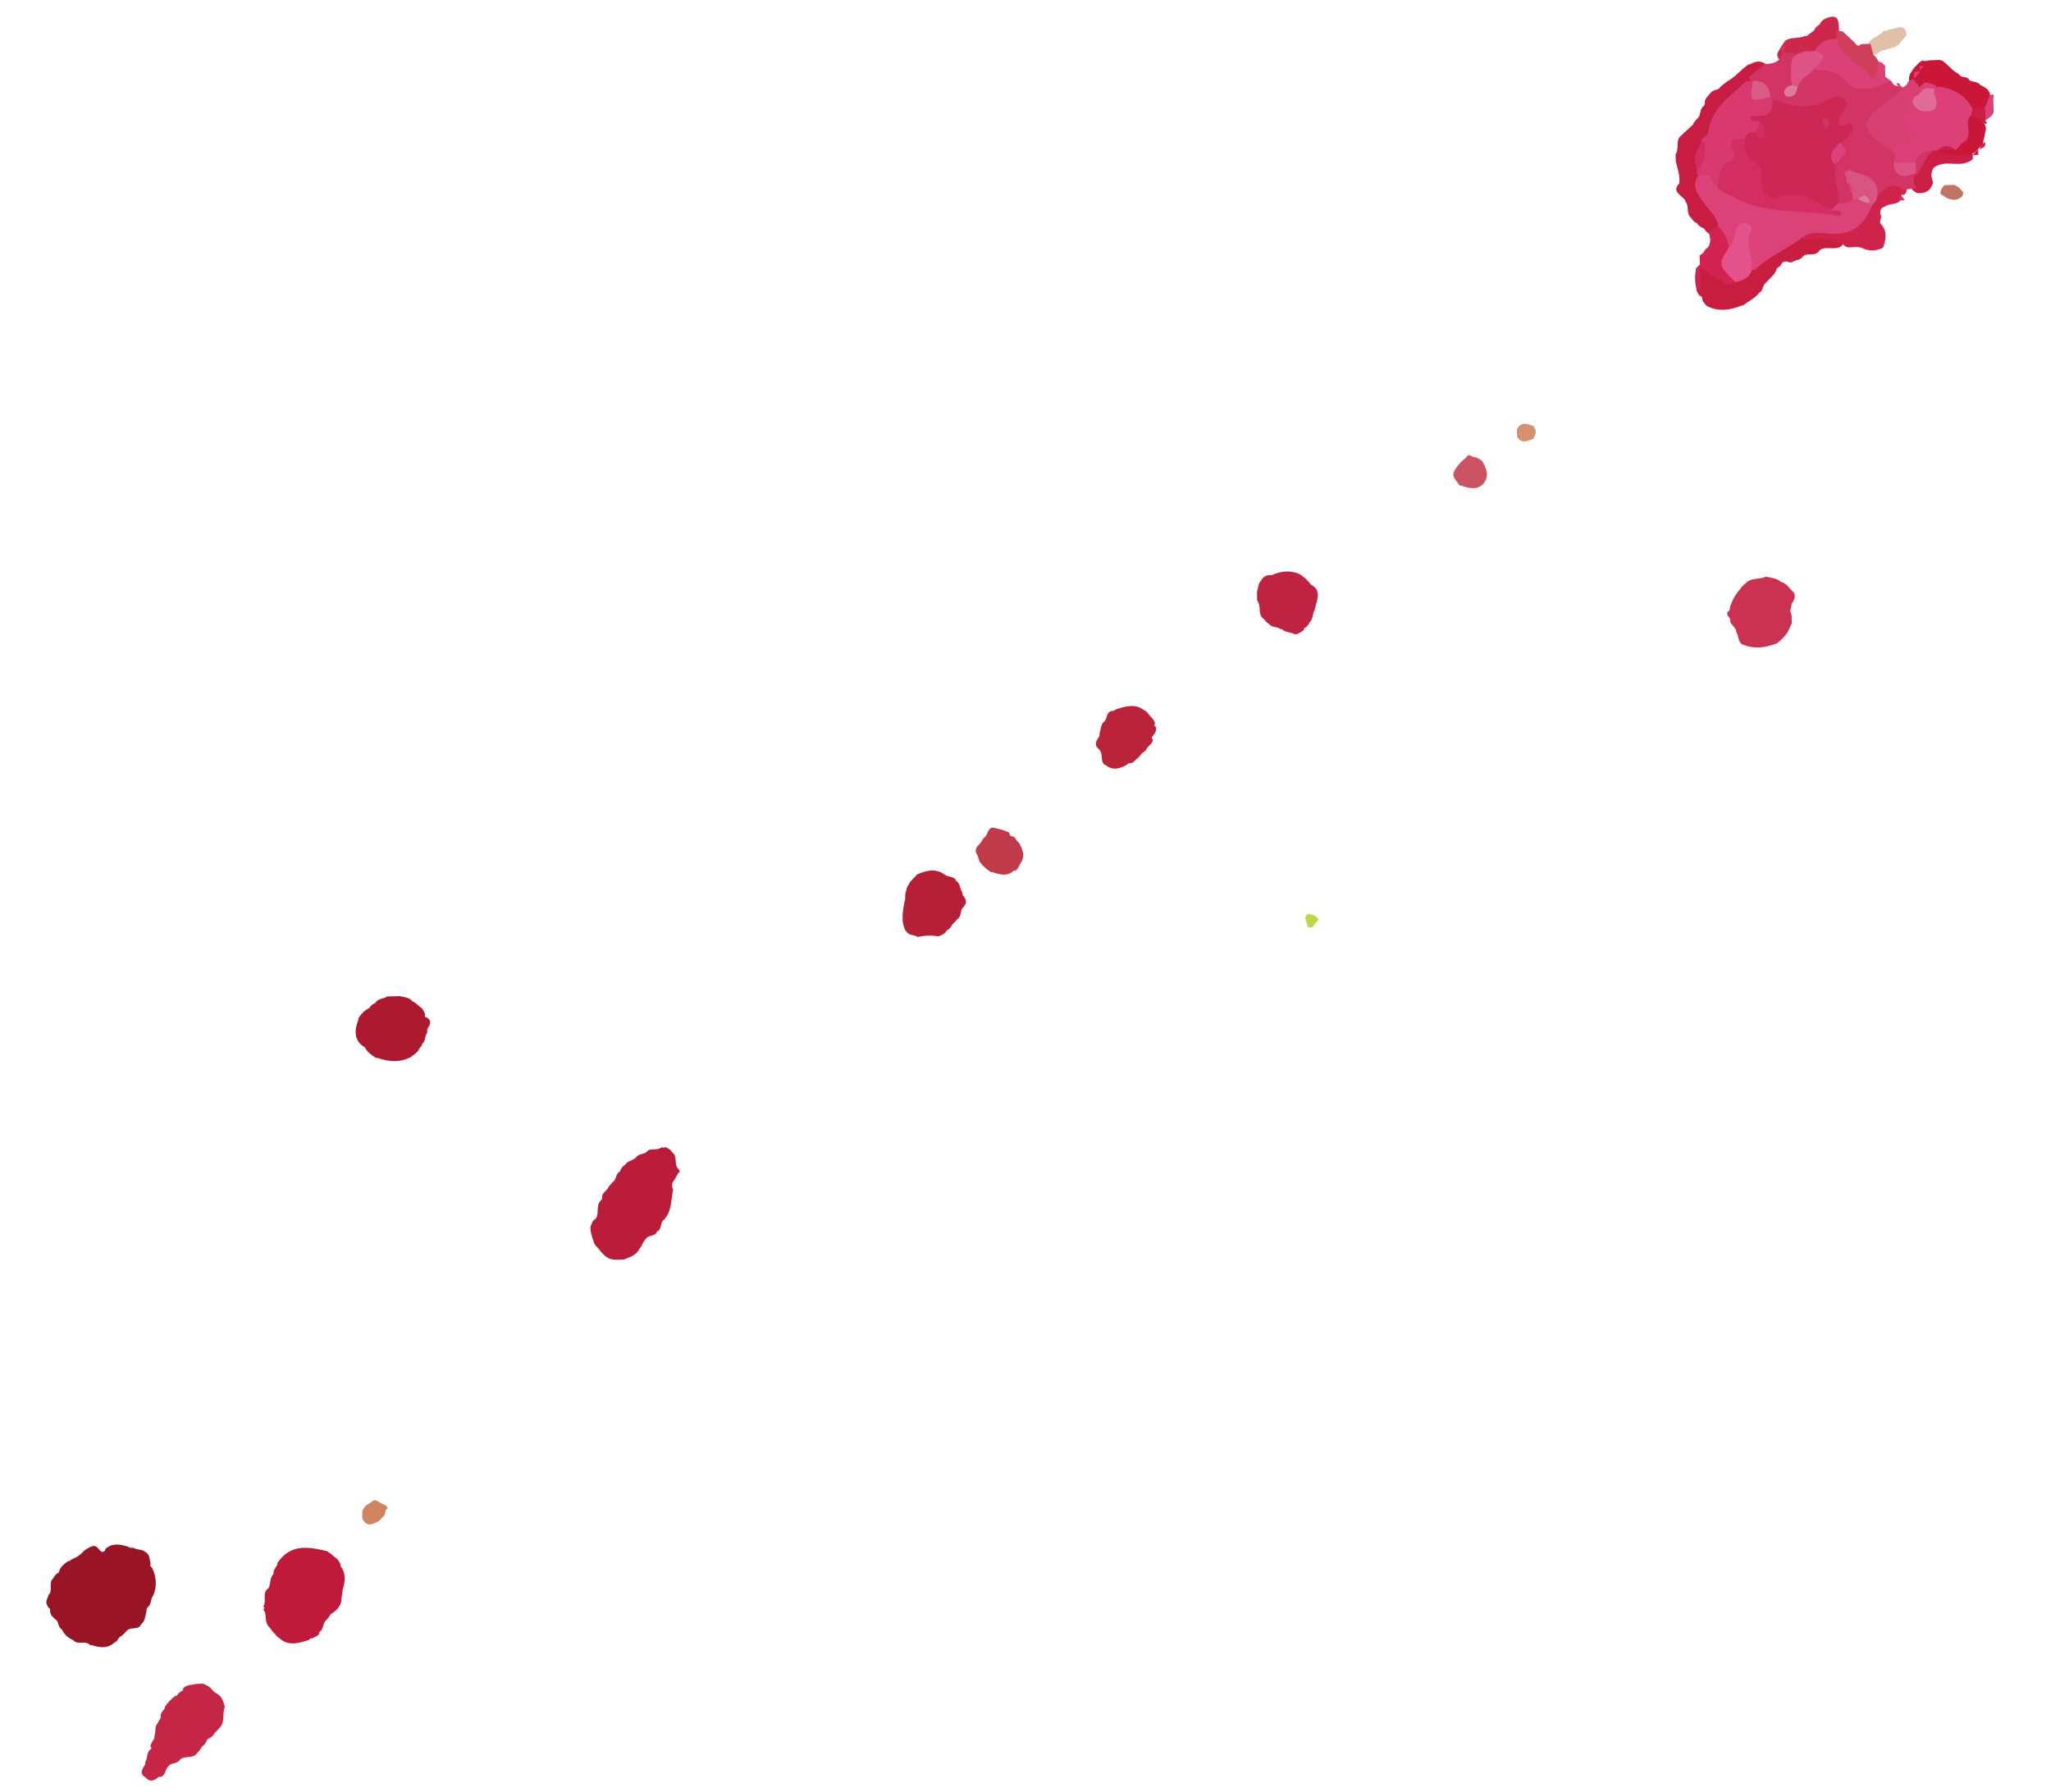 <?xml version="1.0" encoding="UTF-8"?> <svg xmlns="http://www.w3.org/2000/svg" width="174" height="152" viewBox="0 0 174 152" fill="none"> <path fill-rule="evenodd" clip-rule="evenodd" d="M8.367 131.389C8.614 131.735 8.851 131.728 8.959 131.37C9.538 130.879 10.133 130.978 10.85 131.191C10.972 131.305 11.09 131.301 11.327 131.293C11.689 131.518 12.159 131.384 12.406 131.73L12.284 131.616C12.764 131.837 12.659 132.312 12.788 132.662C12.672 132.784 12.794 132.898 12.916 133.012C13.294 133.825 13.318 134.651 12.982 135.369C12.752 135.613 12.884 136.08 12.535 136.328C12.42 136.449 12.423 136.567 12.427 136.685C12.318 137.043 12.331 137.514 11.983 137.761C11.763 138.358 11.039 137.91 10.697 138.393L10.582 138.515C10.467 138.636 10.352 138.758 10.118 138.884C10.007 139.123 9.891 139.245 9.658 139.371C9.079 139.861 8.484 139.762 7.767 139.55L7.649 139.554C7.28 139.094 6.583 139.588 6.215 139.128C5.734 138.908 5.491 138.68 5.241 138.216C4.879 137.991 4.984 137.516 4.744 137.406L4.622 137.292C4.379 137.064 4.257 136.95 4.247 136.596L4.244 136.478L4.122 136.364C3.876 136.018 3.869 135.782 4.096 135.421L4.093 135.303C4.556 134.934 4.063 134.242 4.526 133.873C4.638 133.634 4.753 133.512 4.987 133.387C5.092 132.911 5.44 132.664 5.789 132.417L5.907 132.413C6.138 132.169 6.493 132.158 6.723 131.915C6.956 131.789 7.068 131.549 7.302 131.424C7.884 131.051 8.12 131.043 8.367 131.389Z" fill="#991425"></path> <path fill-rule="evenodd" clip-rule="evenodd" d="M56.177 97.295C56.299 97.409 56.299 97.409 56.414 97.287C56.654 97.398 56.894 97.508 57.02 97.74C57.503 98.078 57.168 98.797 57.533 99.14C57.655 99.254 57.658 99.372 57.658 99.372C57.662 99.49 57.543 99.493 57.543 99.493C57.431 99.733 57.316 99.855 57.204 100.095C56.974 100.338 56.984 100.692 57.109 100.924C56.895 101.757 57.044 102.815 56.234 103.549C56.004 103.792 56.139 104.378 55.668 104.512L55.783 104.39C55.678 104.865 55.082 104.767 54.852 105.01C54.621 105.254 54.51 105.493 54.398 105.733C54.283 105.855 54.171 106.095 54.056 106.216C53.825 106.46 53.592 106.585 53.239 106.715C53.006 106.841 52.887 106.844 52.65 106.852C52.295 106.864 52.058 106.871 51.699 106.765C51.459 106.655 51.337 106.54 51.215 106.426C50.971 106.198 50.846 105.966 50.603 105.738C50.481 105.624 50.356 105.392 50.353 105.274C50.224 104.924 50.096 104.574 50.083 104.102C50.191 103.745 50.303 103.505 50.536 103.379C50.879 102.896 50.507 102.318 50.967 101.831C51.083 101.709 51.083 101.709 51.079 101.591C51.069 101.238 51.303 101.112 51.533 100.868C51.645 100.629 51.76 100.507 51.876 100.385L51.991 100.263C52.34 100.016 52.208 99.548 52.56 99.419C52.672 99.179 52.784 98.939 53.017 98.814C53.244 98.452 53.718 98.437 53.949 98.193C54.176 97.832 54.653 97.934 54.883 97.691C55.11 97.329 55.713 97.664 56.177 97.295Z" fill="#BB1C39"></path> <path fill-rule="evenodd" clip-rule="evenodd" d="M26.438 138.982L26.319 138.985L26.204 139.107C25.381 139.37 24.559 139.633 23.831 139.066C23.71 138.952 23.469 138.842 23.344 138.61L23.223 138.496C23.101 138.382 22.976 138.15 22.854 138.035C22.367 137.579 22.706 136.978 22.337 136.518L22.452 136.396L22.33 136.282C22.672 135.799 22.179 135.107 22.761 134.734C22.988 134.372 22.86 134.023 23.087 133.661C23.202 133.539 23.202 133.539 23.198 133.421C23.192 133.186 23.422 132.942 23.534 132.702L23.531 132.584C24.669 130.895 26.219 131.199 27.891 131.617L27.772 131.621C28.013 131.731 28.134 131.845 28.378 132.073C28.618 132.184 28.743 132.416 28.869 132.648C28.872 132.766 28.875 132.883 28.997 132.998C29.369 133.576 29.27 134.287 29.05 134.884C29.06 135.238 28.948 135.478 28.958 135.831C28.853 136.307 28.507 136.672 28.04 136.923C27.928 137.163 27.813 137.285 27.583 137.528C27.352 137.772 27.484 138.239 27.017 138.491L27.135 138.487C27.023 138.727 26.79 138.852 26.438 138.982Z" fill="#BF1A39"></path> <path fill-rule="evenodd" clip-rule="evenodd" d="M19.067 144.768C18.847 145.366 19.104 146.065 18.643 146.552C18.528 146.674 18.298 146.918 18.183 147.039C18.071 147.279 17.837 147.405 17.604 147.53C17.492 147.77 17.38 148.009 17.146 148.135C17.034 148.375 16.919 148.496 16.689 148.74C16.347 149.223 15.626 148.892 15.281 149.258C15.054 149.619 14.576 149.516 14.346 149.76L14.231 149.882C14.001 150.125 14.017 150.715 13.543 150.73L13.425 150.734L13.31 150.856C12.961 151.103 12.606 151.114 12.359 150.768C11.878 150.548 11.987 150.19 12.214 149.829C12.329 149.707 12.326 149.589 12.322 149.471C12.55 149.11 12.418 148.642 12.767 148.395C12.882 148.273 12.882 148.273 12.76 148.159C12.753 147.923 12.983 147.68 13.095 147.44C13.089 147.204 13.201 146.965 13.191 146.611C13.184 146.375 13.414 146.132 13.526 145.892C13.641 145.77 13.638 145.652 13.635 145.534C13.628 145.299 13.858 145.055 13.973 144.933L13.97 144.815C14.197 144.454 14.543 144.089 14.891 143.841L15.01 143.838C15.122 143.598 15.355 143.472 15.589 143.347L15.47 143.351C15.694 142.871 16.171 142.974 16.642 142.841C16.879 142.833 17.116 142.825 17.234 142.821C17.474 142.932 17.715 143.042 17.836 143.156C17.958 143.27 18.083 143.502 18.323 143.612C18.926 143.947 18.939 144.418 19.067 144.768Z" fill="#C52645"></path> <path fill-rule="evenodd" clip-rule="evenodd" d="M36.345 87.128C36.23 87.249 36.233 87.367 36.24 87.603C36.01 87.846 36.142 88.314 35.793 88.561L35.796 88.679C35.681 88.801 35.566 88.922 35.455 89.162L35.339 89.284C35.224 89.405 34.991 89.531 34.876 89.653C33.942 90.154 32.992 90.067 32.035 89.745L31.916 89.748C31.554 89.524 31.193 89.3 30.943 88.836C29.979 88.278 30.071 87.331 30.403 86.495L30.4 86.377C30.627 86.015 30.972 85.65 31.323 85.521C31.435 85.281 31.669 85.156 31.902 85.03L31.787 85.152C32.011 84.673 32.487 84.775 32.836 84.528C33.191 84.517 33.546 84.505 33.901 84.494C34.26 84.6 34.733 84.585 34.98 84.931C35.22 85.041 35.342 85.155 35.585 85.383C35.825 85.493 35.95 85.725 36.079 86.075C35.964 86.196 36.085 86.311 36.204 86.307C36.566 86.531 36.572 86.766 36.345 87.128Z" fill="#AD1A2F"></path> <path fill-rule="evenodd" clip-rule="evenodd" d="M152.08 51.095C151.965 51.217 151.968 51.335 151.972 51.453C151.86 51.693 151.866 51.928 151.992 52.16C151.998 52.396 152.005 52.632 152.011 52.868C151.9 53.107 151.788 53.347 151.676 53.587C151.449 53.948 151.104 54.313 150.755 54.56C149.818 54.945 148.873 55.093 147.794 54.656C147.432 54.432 147.538 53.957 147.291 53.611C147.287 53.493 147.284 53.375 147.162 53.261C147.037 53.029 146.797 52.919 146.791 52.683C146.787 52.565 146.784 52.447 146.662 52.333C146.54 52.219 146.537 52.101 146.534 51.983C146.531 51.865 146.649 51.861 146.649 51.861C146.764 51.74 146.761 51.622 146.757 51.504C146.978 50.907 147.201 50.427 147.662 49.94C147.774 49.701 148.007 49.575 148.122 49.453C148.583 48.967 149.3 49.179 149.767 48.928L149.886 48.924C150.244 49.031 150.718 49.015 151.083 49.358C151.56 49.46 151.81 49.924 152.175 50.266C152.297 50.38 152.307 50.734 152.08 51.095Z" fill="#CB3252"></path> <path fill-rule="evenodd" clip-rule="evenodd" d="M142.166 13.687C142.159 13.451 142.152 13.215 142.149 13.097C142.492 12.613 142.116 11.917 142.58 11.547C142.926 11.182 143.275 10.934 143.621 10.569C143.733 10.329 143.849 10.207 144.079 9.964C144.31 9.72 144.178 9.252 144.527 9.004C144.643 8.882 144.639 8.764 144.636 8.646C144.629 8.41 144.86 8.167 145.091 7.923C145.318 7.561 145.796 7.664 145.908 7.424L146.023 7.302C146.138 7.181 146.372 7.055 146.488 6.933C147.189 6.556 147.647 5.951 148.346 5.456L148.464 5.452C148.932 5.2 149.403 5.067 149.891 5.524C150.132 5.634 150.138 5.87 150.264 6.102C150.287 6.928 149.463 7.191 149.002 7.678C147.493 8.908 146.716 10.823 145.694 12.51C145.115 13.001 145.016 13.713 145.039 14.539C145.046 14.774 145.052 15.011 144.937 15.132C144.604 15.97 145.095 16.545 145.583 17.001C146.196 17.69 146.572 18.387 146.361 19.338C146.253 19.696 146.022 19.94 145.669 20.069C145.432 20.077 145.192 19.966 145.07 19.852C144.829 19.742 144.707 19.628 144.582 19.396C144.341 19.285 144.101 19.175 143.975 18.943C143.735 18.832 143.613 18.718 143.488 18.486C143.003 18.148 143.339 17.428 142.973 17.086L142.97 16.968C142.848 16.853 142.604 16.625 142.482 16.511C142.117 16.169 142.11 15.932 142.456 15.567C142.555 14.855 142.301 14.273 142.166 13.687Z" fill="#C91C42"></path> <path fill-rule="evenodd" clip-rule="evenodd" d="M76.797 76.214C76.791 75.978 76.784 75.743 76.896 75.503C76.889 75.267 77.119 75.024 77.231 74.784L77.346 74.662C77.462 74.54 77.577 74.419 77.807 74.175C78.626 73.795 79.452 73.65 80.179 74.216C80.541 74.441 81.011 74.308 81.143 74.775L81.021 74.661C81.501 74.882 81.396 75.357 81.643 75.703C81.646 75.821 81.65 75.939 81.771 76.053C82.018 76.399 82.025 76.635 81.679 77C81.449 77.243 81.581 77.711 81.232 77.959C81.117 78.08 80.887 78.324 80.772 78.445C80.66 78.685 80.545 78.807 80.311 78.932C80.199 79.172 79.966 79.298 79.614 79.427C79.018 79.328 78.426 79.347 77.837 79.484C77.594 79.256 77.005 79.394 76.873 78.926L76.877 79.044C76.38 78.234 76.587 77.165 76.797 76.214Z" fill="#B62036"></path> <path fill-rule="evenodd" clip-rule="evenodd" d="M111.642 51.258C111.645 51.376 111.533 51.616 111.537 51.734C111.31 52.095 111.438 52.445 111.093 52.81C110.981 53.05 110.866 53.172 110.632 53.297L110.636 53.415C110.521 53.537 110.287 53.662 110.053 53.788L109.935 53.792L109.817 53.796C109.455 53.571 109.103 53.701 108.737 53.359L108.619 53.362C108.375 53.134 107.905 53.267 107.658 52.922C107.418 52.811 107.293 52.579 107.171 52.465C106.688 52.127 107.023 51.408 106.655 50.948C106.648 50.712 106.641 50.476 106.635 50.241C106.743 49.883 106.73 49.411 107.079 49.164L106.963 49.286C107.075 49.046 107.305 48.803 107.661 48.791C107.779 48.787 107.898 48.784 107.898 48.784C108.717 48.403 109.546 48.376 110.266 48.707C110.628 48.931 110.993 49.273 111.24 49.619C111.961 49.95 111.862 50.661 111.642 51.258Z" fill="#BF2341"></path> <path fill-rule="evenodd" clip-rule="evenodd" d="M97.792 62.44C97.677 62.562 97.68 62.68 97.799 62.676C97.809 63.03 97.575 63.156 97.345 63.399C97.233 63.639 97.118 63.76 96.884 63.886C96.769 64.007 96.657 64.247 96.424 64.373C96.194 64.616 96.079 64.738 95.842 64.746L95.723 64.749L95.608 64.871C94.908 65.248 94.319 65.385 93.71 64.815L93.832 64.929C93.233 64.712 93.684 63.871 93.2 63.533C92.835 63.191 92.947 62.951 93.174 62.59C93.289 62.468 93.285 62.35 93.282 62.233C93.39 61.875 93.377 61.404 93.726 61.156C93.956 60.913 93.824 60.445 94.295 60.312C94.413 60.308 94.532 60.304 94.647 60.182C95.469 59.92 96.291 59.657 97.019 60.224C97.259 60.334 97.38 60.448 97.506 60.68C97.749 60.908 97.871 61.022 97.999 61.372C97.884 61.493 97.887 61.611 98.006 61.608C98.127 61.722 98.137 62.075 97.792 62.44Z" fill="#BA233A"></path> <path fill-rule="evenodd" clip-rule="evenodd" d="M152.027 22.247L151.908 22.251L151.79 22.255C151.55 22.145 151.432 22.149 151.199 22.274C151.087 22.513 150.972 22.635 150.739 22.76C150.634 23.235 150.285 23.482 149.94 23.846L149.825 23.968C149.477 24.215 149.609 24.681 149.257 24.811C148.916 25.293 148.331 25.547 147.867 25.916L147.749 25.919C146.813 26.303 145.87 26.451 144.91 26.011C144.67 25.901 144.546 25.669 144.421 25.438C144.417 25.32 144.411 25.085 144.174 25.092C144.049 24.861 143.928 24.747 143.921 24.512C143.786 23.927 143.773 23.456 143.875 22.864C143.987 22.625 144.102 22.503 144.335 22.378C145.275 22.112 146.014 23.148 146.95 22.765C147.542 22.746 147.883 22.263 148.353 22.131C149.625 21.029 150.771 19.697 152.782 19.632C153.971 19.829 155.486 18.955 156.475 20.455C156.15 21.525 154.944 20.74 154.366 21.23C154.028 21.829 153.305 21.382 152.96 21.746C152.733 22.107 152.375 22.001 152.027 22.247Z" fill="#C71E3F"></path> <path fill-rule="evenodd" clip-rule="evenodd" d="M159.931 6.037C159.934 6.155 159.941 6.391 159.944 6.508C160.188 6.736 160.546 6.843 160.556 7.196C159.537 8.88 157.991 8.694 156.551 8.033C155.472 7.597 154.275 7.164 153.423 6.366C153.042 5.434 153.492 4.594 153.584 3.648C154.034 2.808 154.735 2.431 155.688 2.636C156.784 3.662 157.991 4.449 159.316 5.231C159.553 5.224 159.674 5.338 159.796 5.452C159.918 5.566 160.039 5.68 159.921 5.684C159.931 6.037 159.931 6.037 159.931 6.037Z" fill="#DB4176"></path> <path fill-rule="evenodd" clip-rule="evenodd" d="M156.344 20.692C155.137 19.906 153.73 20.423 152.426 20.348C152.383 18.817 153.572 19.014 154.404 19.105C156.186 19.283 157.356 18.774 158.016 16.984C158.243 16.623 158.473 16.38 158.699 16.019C159.616 14.928 160.668 14.422 161.772 15.801C161.779 16.037 161.786 16.273 161.556 16.516L161.319 16.523C161.326 16.759 161.329 16.877 161.099 17.12C160.751 17.367 160.274 17.265 159.926 17.512C159.456 17.645 159.466 17.998 159.594 18.348C159.6 18.583 159.37 18.826 159.614 19.054C160.103 19.628 160.002 20.221 159.785 20.935L159.67 21.056C159.085 21.311 158.493 21.33 157.892 20.996L157.773 21C157.412 20.776 156.715 21.27 156.344 20.692Z" fill="#CF234C"></path> <path fill-rule="evenodd" clip-rule="evenodd" d="M163.803 5.11C164.039 5.102 164.276 5.094 164.513 5.087C164.749 5.079 164.993 5.307 165.114 5.421C165.236 5.535 165.358 5.649 165.601 5.877C165.722 5.991 165.844 6.105 166.084 6.215L166.206 6.329C166.452 6.674 166.919 6.423 167.047 6.773C167.291 7.001 167.761 6.868 168.007 7.213C168.487 7.434 168.849 7.658 168.865 8.246C168.879 8.718 168.773 9.192 168.307 9.443C167.955 9.573 167.603 9.702 167.245 9.596C166.052 9.281 165.312 8.244 164.119 7.929C163.879 7.818 163.52 7.712 163.28 7.602C162.925 7.614 162.689 7.621 162.449 7.511C162.209 7.401 161.965 7.173 161.956 6.82C161.949 6.584 161.946 6.466 162.057 6.227C162.172 6.106 162.284 5.866 162.399 5.745C162.514 5.623 162.514 5.623 162.629 5.501C162.744 5.38 162.859 5.258 163.093 5.133C163.333 5.243 163.566 5.117 163.803 5.11Z" fill="#CA1738"></path> <path fill-rule="evenodd" clip-rule="evenodd" d="M84.19 70.195C84.667 70.297 85.144 70.4 85.625 70.62C85.631 70.856 85.753 70.97 85.99 70.962L86.112 71.076C86.237 71.308 86.358 71.422 86.48 71.537C86.855 72.232 86.99 72.818 86.415 73.427L86.53 73.305C86.418 73.545 86.306 73.784 86.073 73.91L86.069 73.792C85.494 74.401 84.777 74.188 84.178 73.971L84.059 73.975C83.698 73.751 83.332 73.409 83.086 73.062C83.082 72.945 82.957 72.713 82.954 72.595C82.707 72.249 82.701 72.013 83.046 71.648C83.161 71.526 83.276 71.404 83.388 71.165L83.503 71.043C83.852 70.796 83.72 70.328 84.19 70.195Z" fill="#C13A4A"></path> <path fill-rule="evenodd" clip-rule="evenodd" d="M155.946 3.323C155.114 3.232 154.411 3.491 153.961 4.331C153.852 4.688 153.622 4.931 153.389 5.057C153.155 5.182 152.803 5.312 152.452 5.441C152.215 5.449 151.978 5.456 151.86 5.46C151.505 5.472 151.265 5.361 151.022 5.134C150.9 5.02 150.775 4.788 150.772 4.67C150.765 4.434 150.995 4.191 151.107 3.952C151.222 3.83 151.334 3.591 151.449 3.469C151.912 3.1 152.511 3.317 153.096 3.062C153.214 3.058 153.332 3.054 153.447 2.933C153.562 2.811 153.796 2.686 153.911 2.564C154.023 2.324 154.138 2.203 154.371 2.077C154.483 1.838 154.598 1.716 154.831 1.591C156.235 0.956 155.913 2.145 156.051 2.848C156.169 2.844 156.058 3.084 155.946 3.323Z" fill="#CD284C"></path> <path fill-rule="evenodd" clip-rule="evenodd" d="M164.075 14.197C163.733 14.68 163.862 15.03 163.993 15.497C163.776 16.212 163.309 16.462 162.596 16.368C161.873 15.919 161.619 15.338 161.951 14.502C162.28 13.548 162.609 12.594 163.782 12.202C164.016 12.077 164.252 12.069 164.492 12.179C165.331 12.506 166.504 12.114 167.234 12.798C167.359 13.03 167.366 13.265 167.372 13.501C166.33 14.36 165.12 13.456 164.075 14.197Z" fill="#CA1E44"></path> <path fill-rule="evenodd" clip-rule="evenodd" d="M167.352 13.145C166.402 13.058 165.347 13.446 164.38 12.769C164.376 12.651 164.491 12.53 164.491 12.53C164.721 12.286 164.955 12.161 165.185 11.917C165.419 11.792 165.53 11.552 165.642 11.313C165.757 11.191 165.751 10.955 165.866 10.834C166.086 10.236 166.306 9.639 167.013 9.499C167.605 9.479 168.085 9.7 168.22 10.285C168.345 10.517 168.467 10.631 168.473 10.867L168.477 10.985C168.368 11.342 168.375 11.578 168.266 11.935C168.273 12.171 168.158 12.293 168.043 12.415C167.928 12.536 167.813 12.658 167.698 12.78C167.583 12.901 167.468 13.023 167.231 13.031C167.471 13.141 167.471 13.141 167.352 13.145Z" fill="#CA1738"></path> <path fill-rule="evenodd" clip-rule="evenodd" d="M124.856 38.685C124.978 38.799 125.097 38.795 125.215 38.792C125.455 38.902 125.695 39.012 125.82 39.244C126.196 39.94 126.331 40.525 125.755 41.133L125.87 41.012C125.294 41.62 124.577 41.407 123.978 41.191L123.86 41.195C123.738 41.081 123.613 40.849 123.491 40.735C123.245 40.389 123.238 40.153 123.465 39.792C123.692 39.431 124.037 39.066 124.386 38.818C124.498 38.579 124.616 38.575 124.856 38.685Z" fill="#CB5361"></path> <path fill-rule="evenodd" clip-rule="evenodd" d="M159.824 2.622C159.942 2.618 160.179 2.611 160.294 2.489C160.886 2.47 161.698 1.855 161.731 3.032C161.616 3.154 161.385 3.397 161.27 3.518C161.159 3.758 160.925 3.883 160.692 4.008C160.574 4.012 160.34 4.138 160.222 4.142C159.87 4.271 159.515 4.282 159.285 4.525C159.052 4.651 158.933 4.655 158.693 4.545C158.45 4.317 158.44 3.963 158.548 3.606C158.775 3.245 159.012 3.238 159.36 2.991C159.36 2.991 159.594 2.865 159.824 2.622Z" fill="#E1C0A9"></path> <path fill-rule="evenodd" clip-rule="evenodd" d="M31.766 127.242C32.125 127.348 32.368 127.576 32.727 127.683C32.848 127.797 32.852 127.915 32.852 127.915C32.855 128.032 32.855 128.033 32.737 128.036C32.74 128.154 32.628 128.394 32.631 128.512C32.516 128.633 32.286 128.877 32.171 128.998C31.704 129.249 31.122 129.622 30.743 128.809C30.736 128.573 30.733 128.455 30.727 128.219C30.838 127.98 30.95 127.74 31.184 127.615C31.417 127.489 31.532 127.368 31.766 127.242Z" fill="#CF845F"></path> <path fill-rule="evenodd" clip-rule="evenodd" d="M128.702 37.029C128.695 36.794 128.692 36.676 128.685 36.44C129.021 35.722 129.619 35.938 130.1 36.158C130.346 36.504 130.353 36.74 130.126 37.101L130.129 37.219C129.659 37.352 129.077 37.725 128.702 37.029Z" fill="#D4916E"></path> <path fill-rule="evenodd" clip-rule="evenodd" d="M164.95 15.71C165.187 15.703 165.542 15.691 165.778 15.683C166.018 15.793 166.258 15.904 166.383 16.135C166.505 16.249 166.627 16.363 166.512 16.485C166.515 16.602 166.397 16.606 166.397 16.606L166.515 16.602C166.055 17.088 165.578 16.986 165.098 16.766C164.977 16.652 164.737 16.542 164.615 16.428C164.605 16.075 164.835 15.832 164.95 15.71Z" fill="#BF7561"></path> <path fill-rule="evenodd" clip-rule="evenodd" d="M168.298 9.22C168.529 8.977 168.635 8.501 168.743 8.143C169.093 7.896 169.215 8.01 169.106 8.368C169.116 8.722 169.126 9.075 169.136 9.429C169.142 9.665 168.912 9.909 168.678 10.035C168.447 10.278 168.325 10.164 168.084 10.054C167.959 9.822 167.949 9.468 168.298 9.22Z" fill="#DC4076"></path> <path fill-rule="evenodd" clip-rule="evenodd" d="M110.928 78.599C110.921 78.363 110.799 78.249 110.793 78.014C110.671 77.9 110.783 77.66 110.898 77.539C111.254 77.527 111.612 77.633 111.859 77.979C111.748 78.218 111.514 78.344 111.402 78.583C111.287 78.705 111.168 78.709 110.928 78.599Z" fill="#BED746"></path> <path fill-rule="evenodd" clip-rule="evenodd" d="M161.559 16.992L161.323 17L161.086 17.007C161.201 16.885 161.198 16.768 161.313 16.646C161.434 16.76 161.556 16.874 161.559 16.992Z" fill="#D33466"></path> <path fill-rule="evenodd" clip-rule="evenodd" d="M161.14 7.073C161.143 7.191 161.265 7.305 161.387 7.419C161.272 7.541 161.15 7.427 161.028 7.312C160.906 7.198 160.903 7.08 160.9 6.962C160.903 7.08 161.022 7.077 161.14 7.073Z" fill="#DB4176"></path> <path fill-rule="evenodd" clip-rule="evenodd" d="M161.05 7.308C161.172 7.422 161.29 7.418 161.408 7.415C161.784 8.11 161.445 8.711 160.863 9.084C159.587 10.069 159.853 11.123 160.83 12.153C161.196 12.495 161.446 12.959 161.577 13.427C161.709 13.894 162.189 14.115 162.436 14.461C162.439 14.579 162.558 14.575 162.561 14.693C162.219 15.176 162.351 15.643 162.597 15.989C162.242 16.001 161.887 16.012 161.535 16.142C160.443 15.233 159.874 16.077 159.18 16.69C158.463 16.477 158.315 15.42 157.483 15.329C157.361 15.215 157.243 15.219 157.239 15.101L157.236 14.983L157.243 15.219C157.364 15.333 157.368 15.451 157.489 15.565C157.736 15.911 157.746 16.264 157.756 16.618C157.763 16.854 157.648 16.976 157.536 17.215C157.075 17.702 156.602 17.717 156.003 17.501C154.789 16.478 154.631 15.067 155.183 13.634C155.404 13.037 156.344 12.77 155.963 11.838C155.828 11.253 155.459 10.793 155.324 10.207C155.301 9.382 154.933 8.922 154.114 9.303C152.709 9.938 151.394 9.509 150.305 8.718C150.065 8.608 149.943 8.494 149.818 8.262C149.568 7.798 149.199 7.338 148.719 7.118C148.597 7.004 148.472 6.772 148.347 6.54C148.811 6.171 149.275 5.802 149.739 5.433C150.449 5.41 151.038 5.273 151.251 4.44C151.606 4.428 151.847 4.539 152.202 4.527C152.685 4.865 152.702 5.455 152.715 5.926L152.834 5.923C153.067 5.797 153.416 5.55 153.662 5.896C154.731 5.979 155.675 5.83 156.656 6.979C157.514 8.013 159.159 7.487 160.445 6.856C160.573 7.206 160.813 7.316 161.05 7.308Z" fill="#D33466"></path> <path fill-rule="evenodd" clip-rule="evenodd" d="M155.783 17.282C156.375 17.262 156.848 17.247 157.308 16.761C157.423 16.639 157.538 16.518 157.771 16.392C158.126 16.381 158.366 16.491 158.609 16.719C158.731 16.833 158.856 17.064 158.862 17.3C158.205 19.206 156.927 20.073 154.906 19.784C154.075 19.693 153.247 19.72 152.672 20.328C151.393 21.194 149.99 21.829 148.837 22.926C148.121 22.714 147.867 22.133 147.851 21.544C147.709 20.724 147.134 21.332 146.776 21.226C145.817 20.785 146.027 19.836 145.77 19.137C145.629 18.317 144.903 17.751 144.531 17.174C144.038 16.483 143.427 15.796 144.11 14.831C144.225 14.709 144.458 14.584 144.573 14.462C144.81 14.455 144.928 14.451 145.165 14.443C145.523 14.549 145.888 14.891 146.131 15.119C146.611 15.339 146.976 15.681 147.456 15.901C147.696 16.011 147.817 16.125 148.057 16.235C150.335 17.222 152.931 16.902 155.198 17.536C155.31 17.297 155.543 17.172 155.783 17.282Z" fill="#DB4278"></path> <path fill-rule="evenodd" clip-rule="evenodd" d="M145.541 15.701C145.179 15.477 145.051 15.127 145.041 14.773C144.919 14.659 144.8 14.663 144.567 14.788C144.33 14.796 144.211 14.8 143.974 14.808C143.971 14.69 143.968 14.572 143.961 14.336C143.938 13.51 144.27 12.673 144.365 11.844C144.596 11.6 144.945 11.353 144.938 11.117C145.237 9.101 146.87 8.104 148.14 6.882C148.258 6.878 148.495 6.87 148.614 6.867C149.101 7.323 149.588 7.779 150.076 8.236L150.194 8.232C151.169 9.145 150.715 9.868 149.786 10.606C149.678 10.963 149.451 11.325 149.339 11.565C149.224 11.687 149.109 11.808 148.875 11.934C148.76 12.056 148.645 12.177 148.529 12.299C148.414 12.421 148.299 12.543 148.065 12.668C147.387 13.871 146.831 15.187 145.541 15.701Z" fill="#D83A6F"></path> <path fill-rule="evenodd" clip-rule="evenodd" d="M145.667 19.134C146.273 19.587 146.53 20.287 146.669 20.991C147.051 21.924 147.67 22.849 147.226 23.926C146.88 24.291 146.521 24.185 146.158 23.96C145.552 23.508 144.828 23.059 144.221 22.606C144.211 22.252 144.205 22.016 144.195 21.662C144.429 21.536 144.544 21.415 144.656 21.175C145.239 20.802 145.104 20.215 144.972 19.747C145.321 19.5 145.433 19.26 145.667 19.134Z" fill="#D32352"></path> <path fill-rule="evenodd" clip-rule="evenodd" d="M144.498 11.836C144.882 12.768 144.667 13.602 144.092 14.33C143.352 13.408 144.046 12.677 144.498 11.836Z" fill="#D32D62"></path> <path fill-rule="evenodd" clip-rule="evenodd" d="M147.219 23.929C145.752 22.441 145.752 22.441 146.662 20.995C147.242 20.503 147.103 19.799 147.327 19.32C147.555 18.958 147.789 18.832 148.148 18.939C148.507 19.045 148.751 19.273 148.524 19.635C147.96 20.716 148.821 21.752 148.617 22.939C148.396 23.537 147.928 23.788 147.219 23.929Z" fill="#E3528B"></path> <path fill-rule="evenodd" clip-rule="evenodd" d="M144.291 24.611C144.171 24.615 144.048 24.501 143.928 24.505C143.911 23.914 143.895 23.324 143.878 22.733C143.998 22.729 144.114 22.607 144.234 22.604C144.251 23.194 144.271 23.903 144.291 24.611Z" fill="#D32352"></path> <path fill-rule="evenodd" clip-rule="evenodd" d="M156.397 2.729C156.519 2.843 156.763 3.072 156.885 3.186C157.007 3.3 157.25 3.528 157.372 3.642C157.497 3.874 157.737 3.984 157.849 3.744C158.086 3.737 158.442 3.725 158.679 3.718C158.807 4.067 158.814 4.303 158.942 4.653C159.064 4.767 159.186 4.881 159.311 5.113C159.314 5.231 159.436 5.345 159.321 5.467C159.331 5.821 159.344 6.292 158.884 6.779C158.133 5.388 156.345 5.091 155.825 3.456C155.818 3.22 155.808 2.866 155.802 2.631C156.039 2.623 156.276 2.615 156.397 2.729Z" fill="#D03F59"></path> <path fill-rule="evenodd" clip-rule="evenodd" d="M153.547 6.237C153.079 6.488 152.734 6.854 152.51 7.333C152.277 7.458 152.158 7.462 152.033 7.23C151.891 6.409 151.872 5.702 152.085 4.869C152.312 4.507 152.789 4.61 153.02 4.367C153.375 4.355 153.612 4.347 153.968 4.336C154.445 4.438 154.925 4.659 154.468 5.264C154.119 5.511 153.892 5.872 153.547 6.237Z" fill="#DE5386"></path> <path fill-rule="evenodd" clip-rule="evenodd" d="M157.651 16.873C157.533 16.877 157.414 16.881 157.177 16.889C157.174 16.771 157.167 16.535 157.164 16.417C156.92 16.189 157.025 15.714 156.663 15.489C156.66 15.371 156.653 15.136 156.65 15.018C156.528 14.904 156.525 14.786 156.522 14.668C156.518 14.55 156.637 14.546 156.637 14.546C156.752 14.424 156.989 14.417 157.111 14.531C158.306 14.846 159.619 15.158 159.195 16.941C159.083 17.181 158.849 17.307 158.737 17.546L158.612 17.314C158.365 16.968 158.125 16.858 157.651 16.873Z" fill="#D85583"></path> <path fill-rule="evenodd" clip-rule="evenodd" d="M160.62 13.828C160.729 13.471 160.956 13.11 160.594 12.885C160.544 11.117 160.136 9.243 162.728 8.687C163.435 8.546 163.53 7.717 164.116 7.462C164.234 7.458 164.353 7.455 164.468 7.333C165.777 7.526 166.741 8.085 167.366 9.245C167.488 9.359 167.61 9.473 167.495 9.594C167.379 9.716 167.379 9.716 167.261 9.72C166.567 10.332 167.301 11.134 166.847 11.857C166.732 11.979 166.498 12.104 166.383 12.226C166.268 12.348 166.038 12.591 165.923 12.713C165.442 12.492 164.965 12.39 164.383 12.763C164.265 12.767 164.028 12.774 163.91 12.778C163.206 13.037 162.745 13.524 162.288 14.128C161.703 14.383 161.107 14.284 160.62 13.828Z" fill="#DC4076"></path> <path fill-rule="evenodd" clip-rule="evenodd" d="M162.869 9.263C162.408 9.75 161.569 9.423 161.355 10.257C161.362 10.492 161.484 10.607 161.724 10.717C162.813 11.508 162.817 11.626 161.764 12.132C161.296 12.383 160.822 12.399 160.477 12.764C157.699 10.965 157.682 10.376 160.354 8.4C160.703 8.153 161.167 7.784 161.394 7.422C161.628 7.297 161.861 7.171 161.855 6.935C161.97 6.814 162.207 6.806 162.322 6.684C162.447 6.916 162.691 7.144 162.816 7.376C162.938 7.49 162.938 7.49 163.059 7.605C163.185 7.837 163.188 7.954 163.194 8.19C163.323 8.54 163.096 8.902 162.869 9.263Z" fill="#D83F72"></path> <path fill-rule="evenodd" clip-rule="evenodd" d="M167.25 9.726C167.246 9.608 167.243 9.491 167.355 9.251C167.71 9.24 168.066 9.228 168.421 9.217C168.431 9.57 168.441 9.924 168.451 10.277C168.573 10.391 168.576 10.509 168.457 10.513C167.977 10.293 167.612 9.951 167.25 9.726Z" fill="#CA1E44"></path> <path fill-rule="evenodd" clip-rule="evenodd" d="M163.266 7.01C163.621 6.999 163.98 7.105 164.341 7.328L164.226 7.449C163.993 7.574 163.641 7.703 163.398 7.476C163.158 7.366 163.151 7.131 163.266 7.01Z" fill="#DC4076"></path> <path fill-rule="evenodd" clip-rule="evenodd" d="M162.879 5.956C162.875 5.838 162.872 5.72 162.869 5.602C162.987 5.598 163.106 5.594 163.224 5.59C163.109 5.712 162.994 5.834 162.879 5.956Z" fill="#DC4076"></path> <path fill-rule="evenodd" clip-rule="evenodd" d="M162.411 6.089C162.529 6.085 162.647 6.081 162.884 6.074C162.773 6.313 162.539 6.439 162.427 6.679C162.302 6.447 162.417 6.325 162.411 6.089Z" fill="#DC4076"></path> <path fill-rule="evenodd" clip-rule="evenodd" d="M163.268 7.008C163.271 7.126 163.274 7.244 163.281 7.48C163.162 7.484 163.166 7.602 163.047 7.606C162.929 7.609 162.925 7.491 162.807 7.495C162.919 7.255 163.152 7.13 163.268 7.008Z" fill="#D83F72"></path> <path fill-rule="evenodd" clip-rule="evenodd" d="M153.018 4.363C152.666 4.492 152.318 4.738 152.085 4.863C152.311 4.503 152.663 4.375 153.018 4.363Z" fill="#D33466"></path> <path fill-rule="evenodd" clip-rule="evenodd" d="M151.112 3.949C151.23 3.945 151.467 3.937 151.582 3.816C151.471 4.055 151.355 4.177 151.244 4.417C151.122 4.303 151.115 4.067 151.112 3.949Z" fill="#D33466"></path> <path fill-rule="evenodd" clip-rule="evenodd" d="M162.524 13.772C162.738 12.939 163.327 12.802 164.038 12.779C163.34 13.273 163.126 14.106 162.672 14.829L162.551 14.715C162.304 14.369 162.179 14.137 162.524 13.772Z" fill="#D33466"></path> <path fill-rule="evenodd" clip-rule="evenodd" d="M164.386 12.768C164.846 12.284 165.319 12.269 165.923 12.719C165.447 12.617 164.977 12.749 164.386 12.768Z" fill="#CA1E44"></path> <path fill-rule="evenodd" clip-rule="evenodd" d="M166.377 12.117C166.492 11.995 166.607 11.873 166.84 11.748C166.725 11.869 166.492 11.995 166.377 12.117Z" fill="#CA1E44"></path> <path fill-rule="evenodd" clip-rule="evenodd" d="M168.387 12.055C168.516 12.405 168.282 12.531 167.93 12.66C168.042 12.421 168.154 12.181 168.387 12.055Z" fill="#CA1E44"></path> <path fill-rule="evenodd" clip-rule="evenodd" d="M167.828 13.136L167.591 13.143L167.354 13.151C167.469 13.029 167.699 12.786 167.814 12.664C167.818 12.782 167.821 12.9 167.828 13.136Z" fill="#CA1E44"></path> <path fill-rule="evenodd" clip-rule="evenodd" d="M148.372 11.257C148.491 11.253 148.727 11.245 148.846 11.242C149.915 11.325 149.543 10.747 149.293 10.283C149.056 10.291 148.701 10.302 148.579 10.188C148.332 9.842 148.688 9.831 148.925 9.823C149.994 9.906 150.576 9.533 150.306 8.362C151.865 9.02 153.296 9.327 154.934 8.566C155.401 8.315 155.983 7.942 156.47 8.398C156.961 8.973 156.378 9.345 156.155 9.825C156.043 10.064 156.05 10.3 155.935 10.422C156.31 11.118 156.99 10.034 157.125 10.619C157.385 11.437 156.563 11.7 156.218 12.065C156.119 12.776 155.78 13.377 155.797 13.967C155.353 15.043 156.215 16.195 155.89 17.268C155.775 17.39 155.544 17.633 155.429 17.755C153.765 17.573 152.087 16.919 150.314 17.094C148.659 17.266 147.511 14.353 148.027 11.622C148.027 11.622 148.142 11.5 148.372 11.257Z" fill="#CD2755"></path> <path fill-rule="evenodd" clip-rule="evenodd" d="M150.179 8.23C148.412 8.641 148.412 8.641 148.718 6.862C149.665 6.831 150.152 7.287 150.179 8.23Z" fill="#D95C86"></path> <path fill-rule="evenodd" clip-rule="evenodd" d="M162.529 13.771C162.539 14.124 162.545 14.359 162.555 14.712C161.615 14.978 160.793 15.24 160.635 13.832C161.227 13.812 161.819 13.793 162.529 13.771Z" fill="#DC5483"></path> <path fill-rule="evenodd" clip-rule="evenodd" d="M155.67 13.978C154.936 13.175 155.631 12.562 156.092 12.075C157.186 12.984 156.128 13.373 155.67 13.978Z" fill="#DB4278"></path> <path fill-rule="evenodd" clip-rule="evenodd" d="M152.041 7.232C152.16 7.228 152.4 7.338 152.518 7.334C152.413 7.809 152.308 8.283 151.594 8.188C151.476 8.192 151.351 7.961 151.347 7.843C151.452 7.369 151.804 7.239 152.041 7.232Z" fill="#DE7B99"></path> <path fill-rule="evenodd" clip-rule="evenodd" d="M156.78 15.365C157.024 15.593 157.271 15.94 157.281 16.294C156.919 16.069 156.79 15.719 156.78 15.365Z" fill="#DB4278"></path> <path fill-rule="evenodd" clip-rule="evenodd" d="M157.224 14.404C157.106 14.408 156.869 14.415 156.751 14.419C156.866 14.298 156.984 14.294 157.224 14.404Z" fill="#DB4278"></path> <path fill-rule="evenodd" clip-rule="evenodd" d="M156.752 14.419C156.756 14.537 156.762 14.773 156.766 14.892C156.762 14.773 156.64 14.659 156.636 14.541C156.636 14.541 156.633 14.423 156.752 14.419Z" fill="#DB4278"></path> <path fill-rule="evenodd" clip-rule="evenodd" d="M147.923 11.748C147.946 12.572 148.203 13.271 148.929 13.837C149.294 14.179 149.537 14.407 149.436 14.999C149.229 16.067 149.968 17.104 150.787 16.724C152.66 15.956 153.995 17.092 155.438 17.87C155.556 17.866 155.793 17.859 155.911 17.855C156.148 17.847 156.269 17.961 156.157 18.201C156.157 18.201 156.042 18.322 155.924 18.326C152.946 17.715 149.883 18.286 147.115 16.725C146.635 16.505 146.037 16.288 145.669 15.829C145.883 14.996 145.738 14.058 146.793 13.67C147.263 13.537 147.131 13.07 147.003 12.72C146.618 11.672 147.335 11.884 147.923 11.748Z" fill="#D32D62"></path> <path fill-rule="evenodd" clip-rule="evenodd" d="M157.653 16.875C158.232 16.386 158.475 16.614 158.61 17.198C158.255 17.209 158.015 17.099 157.653 16.875Z" fill="#D7809B"></path> <path fill-rule="evenodd" clip-rule="evenodd" d="M144.583 14.789C144.698 14.668 144.934 14.66 145.056 14.774C144.937 14.777 144.701 14.785 144.583 14.789Z" fill="#D32D62"></path> <path fill-rule="evenodd" clip-rule="evenodd" d="M149.296 10.271C149.422 10.503 149.663 10.613 149.669 10.849C149.795 11.081 149.808 11.553 149.574 11.678C149.224 11.926 149.092 11.458 148.848 11.23C149.079 10.986 149.188 10.629 149.296 10.271Z" fill="#D32D62"></path> <path fill-rule="evenodd" clip-rule="evenodd" d="M148.379 11.244C148.264 11.366 148.033 11.61 147.918 11.731C148.033 11.61 148.149 11.488 148.379 11.244Z" fill="#D32D62"></path> <path fill-rule="evenodd" clip-rule="evenodd" d="M163.283 7.482C163.52 7.475 163.875 7.463 164.116 7.573C164.119 7.691 164.007 7.931 164.129 8.045C164.639 9.326 163.935 9.585 162.862 9.383C162.257 8.931 161.888 8.471 162.823 7.969C162.935 7.73 163.168 7.604 163.283 7.482Z" fill="#DF6B96"></path> <path fill-rule="evenodd" clip-rule="evenodd" d="M163.282 7.48C163.167 7.602 162.933 7.728 162.821 7.968C162.818 7.85 162.814 7.732 162.808 7.496C163.041 7.37 163.16 7.366 163.282 7.48Z" fill="#DC4076"></path> <path fill-rule="evenodd" clip-rule="evenodd" d="M154.87 10.928C154.745 10.696 154.62 10.464 154.613 10.228C154.606 9.992 154.722 9.87 154.844 9.984C155.084 10.094 155.21 10.327 155.098 10.566C155.101 10.685 154.986 10.806 154.87 10.928Z" fill="#D33466"></path> </svg> 